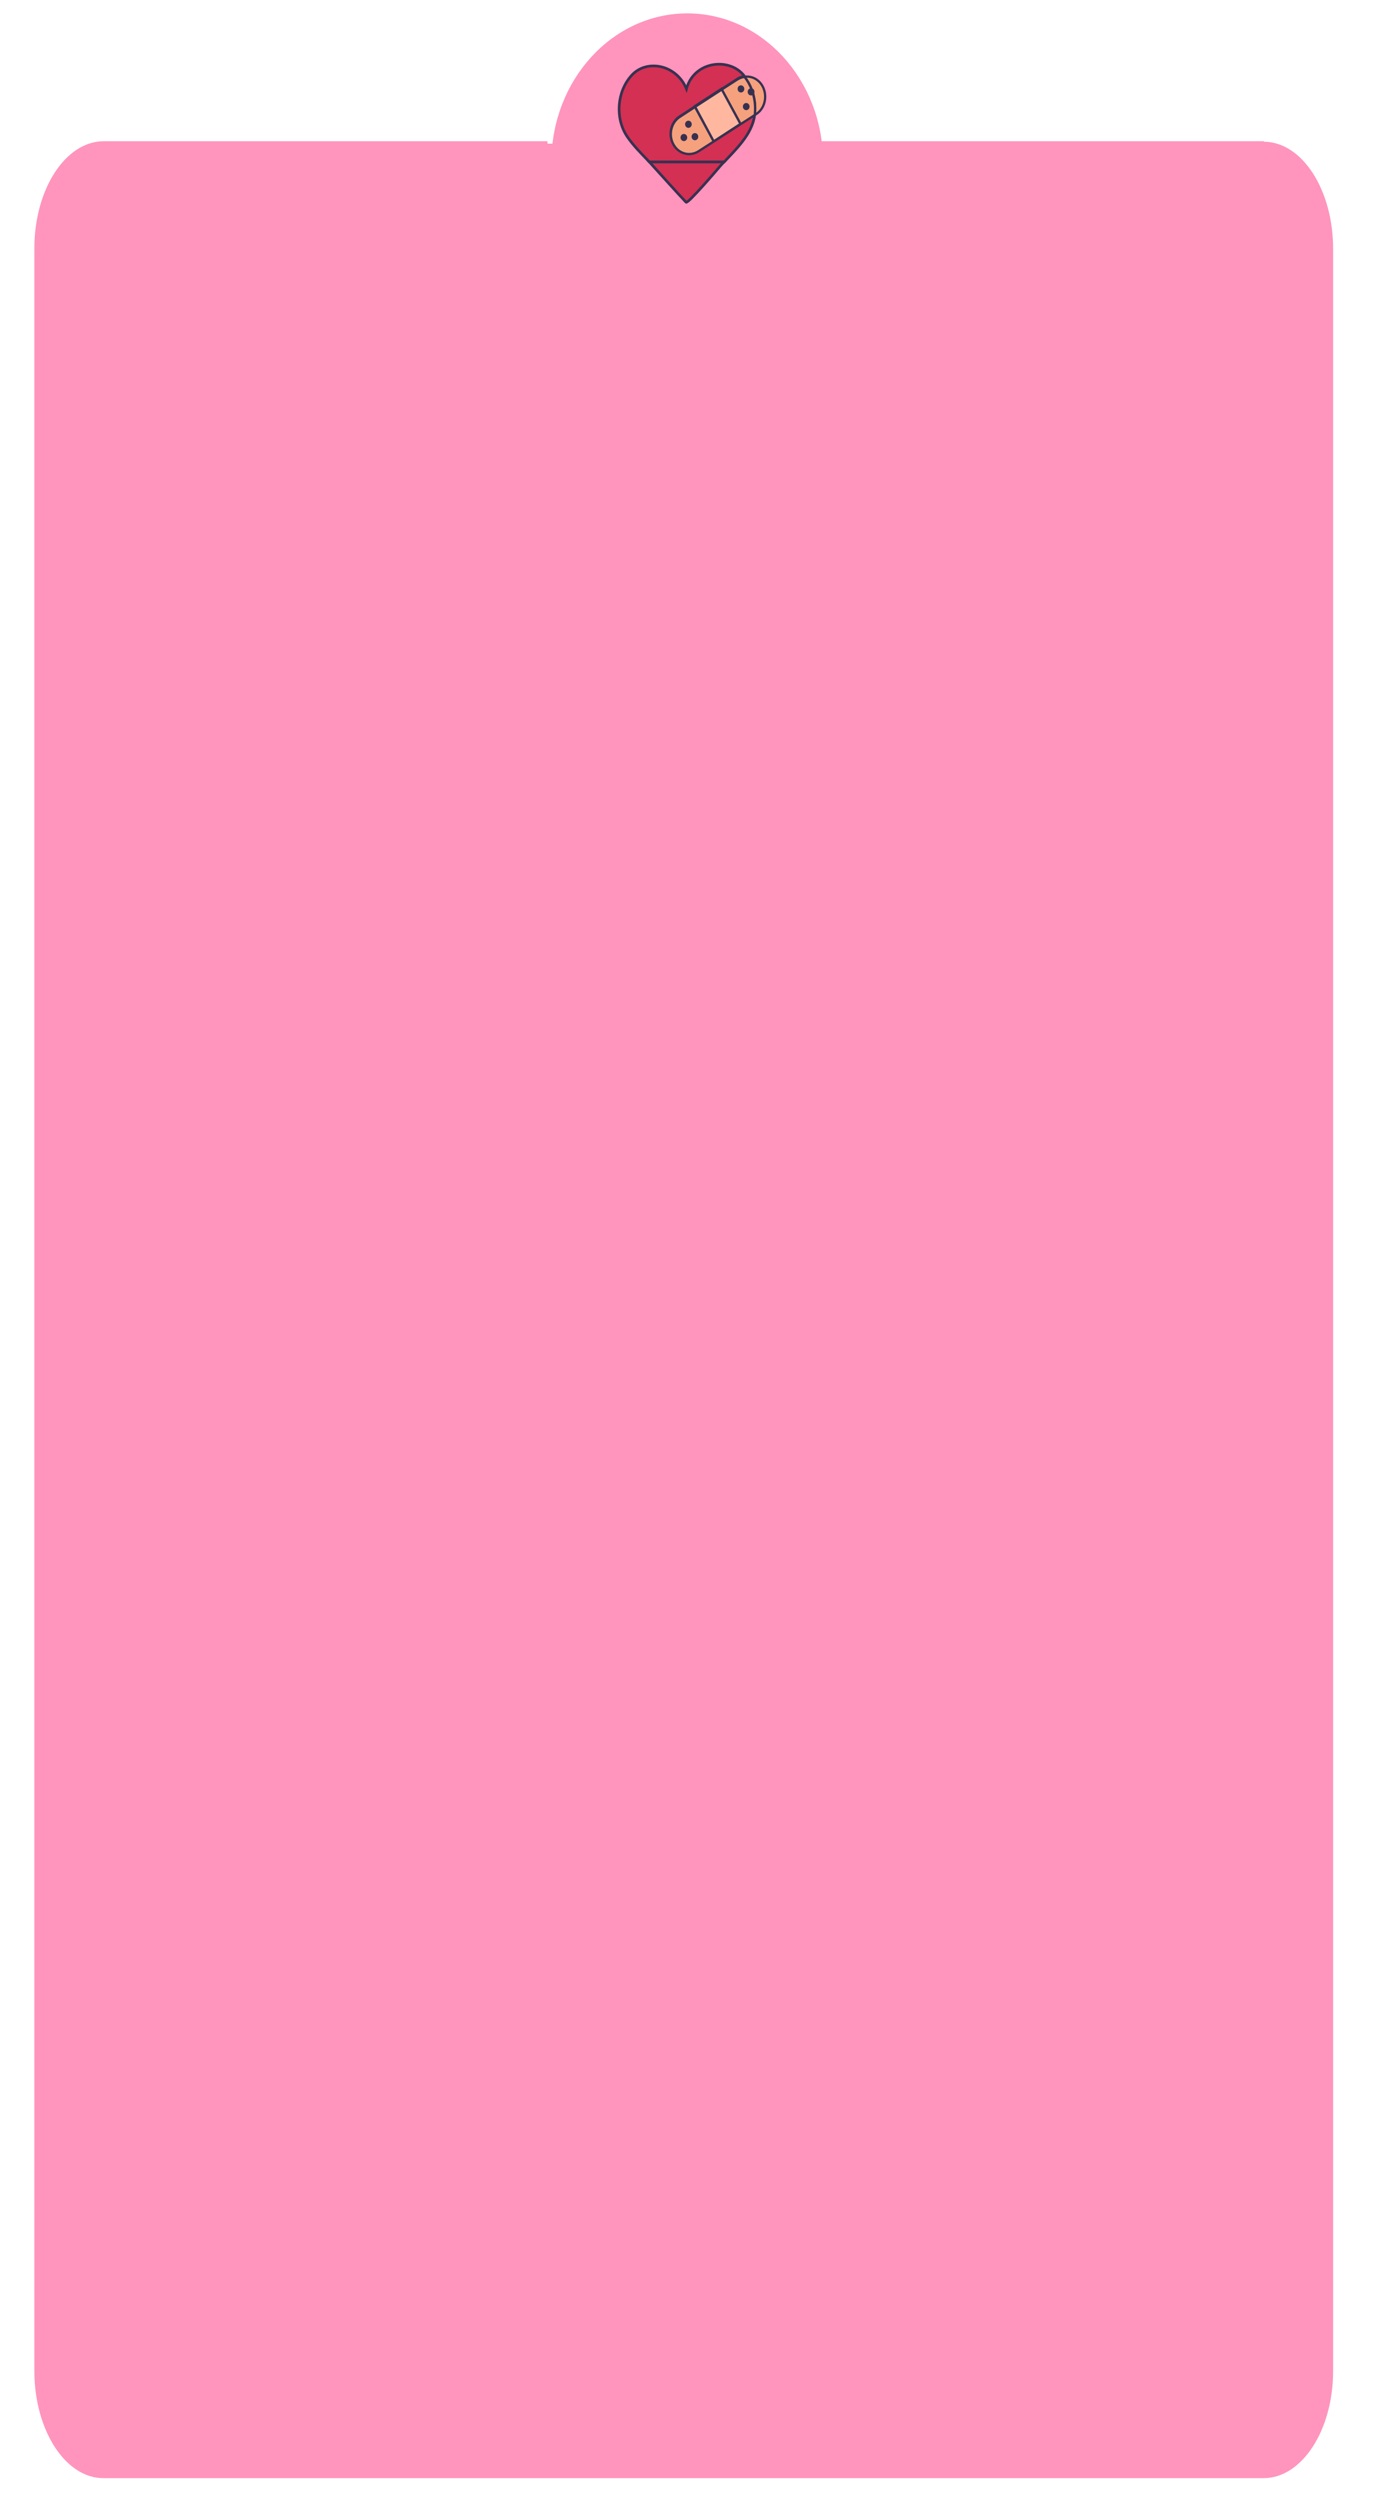 <?xml version="1.0" encoding="utf-8"?>
<!-- Generator: Adobe Illustrator 26.3.0, SVG Export Plug-In . SVG Version: 6.00 Build 0)  -->
<svg version="1.1" id="Capa_1" xmlns="http://www.w3.org/2000/svg" xmlns:xlink="http://www.w3.org/1999/xlink" x="0px" y="0px"
	 viewBox="0 0 1125 2036" style="enable-background:new 0 0 1125 2036;" xml:space="preserve">
<style type="text/css">
	.st0{clip-path:url(#SVGID_00000075861480992253063640000006134679052896996262_);fill:#FF94BD;}
	.st1{clip-path:url(#SVGID_00000075861480992253063640000006134679052896996262_);}
	.st2{clip-path:url(#SVGID_00000119804614063815424020000006796239438176665501_);fill:#FF94BD;}
	.st3{clip-path:url(#SVGID_00000119804614063815424020000006796239438176665501_);fill:#D33054;}
	
		.st4{clip-path:url(#SVGID_00000119804614063815424020000006796239438176665501_);fill:none;stroke:#373151;stroke-width:2.165;stroke-miterlimit:10;}
	.st5{clip-path:url(#SVGID_00000119804614063815424020000006796239438176665501_);fill:#F6A17E;}
	
		.st6{clip-path:url(#SVGID_00000119804614063815424020000006796239438176665501_);fill:none;stroke:#373151;stroke-width:1.85;stroke-miterlimit:10;}
	.st7{clip-path:url(#SVGID_00000119804614063815424020000006796239438176665501_);fill:#FFB89F;}
	.st8{clip-path:url(#SVGID_00000119804614063815424020000006796239438176665501_);fill:#373151;}
</style>
<g>
	<g>
		<defs>
			<rect id="SVGID_1_" y="4" width="1125" height="2016"/>
		</defs>
		<clipPath id="SVGID_00000016065440733851191590000000868922728625938353_">
			<use xlink:href="#SVGID_1_"  style="overflow:visible;"/>
		</clipPath>
		
			<rect x="399" y="117" style="clip-path:url(#SVGID_00000016065440733851191590000000868922728625938353_);fill:#FF94BD;" width="337" height="244"/>
		<g style="clip-path:url(#SVGID_00000016065440733851191590000000868922728625938353_);">
			<defs>
				<rect id="SVGID_00000132799060975417970990000002677597669311153589_" y="4" width="1125" height="2016"/>
			</defs>
			<clipPath id="SVGID_00000051369369053924846730000007226476525515249336_">
				<use xlink:href="#SVGID_00000132799060975417970990000002677597669311153589_"  style="overflow:visible;"/>
			</clipPath>
			<path style="clip-path:url(#SVGID_00000051369369053924846730000007226476525515249336_);fill:#FF94BD;" d="M1030,115H667
				c0,0.1,0,0.2,0,0.4c0,94.3-49.5,170.8-110.5,170.8S446,209.7,446,115.4c0-0.1,0-0.2,0-0.4H84.6C53.3,115,28,154.1,28,202.3
				v1728.4c0,48.2,25.3,87.6,56.6,87.3h944.8c31.2,0,56.6-39.1,56.6-87.3v-1728c0-48.2-25.3-87.3-56.6-87.3"/>
			<path style="clip-path:url(#SVGID_00000051369369053924846730000007226476525515249336_);fill:#FF94BD;" d="M510.8,111.3
				c-10.1-15.1-8.3-36.8,3.7-49.9c12.2-13.4,36.6-8.8,44.6,11.1c6-22.2,33.4-25.7,45.8-12.1c0.6,0.6,1.1,1.3,1.6,1.9
				c5.7-0.8,11.6,2.1,14.7,7.9c4.1,7.8,1.8,17.9-5.3,22.5l-1.1,0.7c-0.8,6-3.1,11.4-6.2,16.4c-5.2,8.3-12.5,15.5-18.8,22.2h80.7
				c-0.1-66.9-49.6-121.1-110.6-121.1S449.3,65.1,449.2,132H529C522.6,125.4,515.8,118.8,510.8,111.3"/>
			<path style="clip-path:url(#SVGID_00000051369369053924846730000007226476525515249336_);fill:#FF94BD;" d="M559.8,253.6
				c61.2,0,110.8-54.5,110.7-121.6c0,0,0,0,0,0h-80.7c-1,1-1.9,2-2.8,3c-1.8,2.3-26.7,31.3-28.1,29.8c-8.5-9.1-16.8-18.4-25.3-27.7
				c-1.5-1.7-3.1-3.4-4.7-5h-79.8c0,0,0,0,0,0C449.1,199.1,498.7,253.6,559.8,253.6"/>
			<path style="clip-path:url(#SVGID_00000051369369053924846730000007226476525515249336_);fill:#D33054;" d="M614.8,93.4
				L569,122.9c-7.1,4.5-16.3,2-20.5-5.8c-4.1-7.6-1.8-17.7,5.3-22.2l12.4-8.1l-0.1-0.2l21.8-14.2l0.1,0.2l12.8-8.3
				c1.8-1.2,3.8-1.9,5.8-2.1c-0.5-0.7-1.1-1.3-1.6-1.9c-12.4-13.6-39.8-10.1-45.8,12.1c-8.1-19.9-32.4-24.5-44.6-11.1
				c-12,13.1-13.8,34.8-3.7,49.9c5,7.4,11.8,14.1,18.1,20.7h60.9c6.3-6.7,13.6-13.9,18.8-22.2C611.7,104.8,614.1,99.4,614.8,93.4"/>
			
				<path style="clip-path:url(#SVGID_00000051369369053924846730000007226476525515249336_);fill:none;stroke:#373151;stroke-width:2.165;stroke-miterlimit:10;" d="
				M614.8,93.4L569,122.9c-7.1,4.5-16.3,2-20.5-5.8c-4.1-7.6-1.8-17.7,5.3-22.2l12.4-8.1l-0.1-0.2l21.8-14.2l0.1,0.2l12.8-8.3
				c1.8-1.2,3.8-1.9,5.8-2.1c-0.5-0.7-1.1-1.3-1.6-1.9c-12.4-13.6-39.8-10.1-45.8,12.1c-8.1-19.9-32.4-24.5-44.6-11.1
				c-12,13.1-13.8,34.8-3.7,49.9c5,7.4,11.8,14.1,18.1,20.7h60.9c6.3-6.7,13.6-13.9,18.8-22.2C611.7,104.8,614.1,99.4,614.8,93.4z"
				/>
			<path style="clip-path:url(#SVGID_00000051369369053924846730000007226476525515249336_);fill:#D33054;" d="M533.6,137
				c8.5,9.3,16.8,18.7,25.3,27.7c1.4,1.5,26.2-27.5,28.1-29.8c0.9-1,1.9-2,2.8-3H529C530.6,133.7,532.1,135.4,533.6,137"/>
			
				<path style="clip-path:url(#SVGID_00000051369369053924846730000007226476525515249336_);fill:none;stroke:#373151;stroke-width:2.165;stroke-miterlimit:10;" d="
				M533.6,137c8.5,9.3,16.8,18.7,25.3,27.7c1.4,1.5,26.2-27.5,28.1-29.8c0.9-1,1.9-2,2.8-3H529C530.6,133.7,532.1,135.4,533.6,137z"
				/>
			<path style="clip-path:url(#SVGID_00000051369369053924846730000007226476525515249336_);fill:#F6A17E;" d="M613.7,74.7
				c0,0.4-0.1,0.8-0.3,1.1c1.5,5.1,2.1,10.5,1.7,15.8c0,0.7-0.1,1.3-0.2,2l1.1-0.7c7.1-4.5,9.4-14.6,5.3-22.5
				c-3.1-5.8-9-8.7-14.7-7.9c2.4,3.1,4.4,6.6,5.8,10.3C613.1,73,613.7,73.8,613.7,74.7"/>
			
				<path style="clip-path:url(#SVGID_00000051369369053924846730000007226476525515249336_);fill:none;stroke:#373151;stroke-width:1.85;stroke-miterlimit:10;" d="
				M613.7,74.7c0,0.4-0.1,0.8-0.3,1.1c1.5,5.1,2.1,10.5,1.7,15.8c0,0.7-0.1,1.3-0.2,2l1.1-0.7c7.1-4.5,9.4-14.6,5.3-22.5
				c-3.1-5.8-9-8.7-14.7-7.9c2.4,3.1,4.4,6.6,5.8,10.3C613.1,73,613.7,73.8,613.7,74.7z"/>
			<path style="clip-path:url(#SVGID_00000051369369053924846730000007226476525515249336_);fill:#F6A17E;" d="M588,72.9l15.2,28
				l-21.8,14.2l-15.2-28l-12.4,8.1c-7.1,4.5-9.4,14.6-5.3,22.2c4.1,7.8,13.3,10.3,20.5,5.8l45.8-29.5c0.1-0.7,0.2-1.3,0.2-2
				c0.4-5.3-0.2-10.7-1.7-15.8c-0.3,0.6-0.9,0.9-1.5,0.9c-1,0-1.8-0.9-1.8-2c0-1.1,0.8-2,1.8-2c0.2,0,0.4,0,0.5,0.1
				c-1.4-3.7-3.4-7.2-5.8-10.3c-2,0.3-3.9,1-5.8,2.1L588,72.9z M557.1,114c-1,0-1.8-0.9-1.8-2c0-1.1,0.8-2,1.8-2c1,0,1.8,0.9,1.8,2
				C558.9,113.1,558.1,114,557.1,114 M560.8,103.2c-1,0-1.8-0.9-1.8-2c0-1.1,0.8-2,1.8-2c1,0,1.8,0.9,1.8,2
				C562.6,102.3,561.8,103.2,560.8,103.2 M566.1,113.3c-1,0-1.8-0.9-1.8-2c0-1.1,0.8-2,1.8-2s1.8,0.9,1.8,2
				C567.9,112.4,567.1,113.3,566.1,113.3 M607.9,84.8c1,0,1.8,0.9,1.8,2c0,1.1-0.8,2-1.8,2c-1,0-1.8-0.9-1.8-2
				C606.1,85.7,606.9,84.8,607.9,84.8 M603.6,70.4c1,0,1.8,0.9,1.8,2s-0.8,2-1.8,2c-1,0-1.8-0.9-1.8-2S602.5,70.4,603.6,70.4"/>
			
				<path style="clip-path:url(#SVGID_00000051369369053924846730000007226476525515249336_);fill:none;stroke:#373151;stroke-width:1.85;stroke-miterlimit:10;" d="
				M588,72.9l15.2,28l-21.8,14.2l-15.2-28l-12.4,8.1c-7.1,4.5-9.4,14.6-5.3,22.2c4.1,7.8,13.3,10.3,20.5,5.8l45.8-29.5
				c0.1-0.7,0.2-1.3,0.2-2c0.4-5.3-0.2-10.7-1.7-15.8c-0.3,0.6-0.9,0.9-1.5,0.9c-1,0-1.8-0.9-1.8-2c0-1.1,0.8-2,1.8-2
				c0.2,0,0.4,0,0.5,0.1c-1.4-3.7-3.4-7.2-5.8-10.3c-2,0.3-3.9,1-5.8,2.1L588,72.9z M557.1,114c-1,0-1.8-0.9-1.8-2
				c0-1.1,0.8-2,1.8-2c1,0,1.8,0.9,1.8,2C558.9,113.1,558.1,114,557.1,114z M560.8,103.2c-1,0-1.8-0.9-1.8-2c0-1.1,0.8-2,1.8-2
				c1,0,1.8,0.9,1.8,2C562.6,102.3,561.8,103.2,560.8,103.2z M566.1,113.3c-1,0-1.8-0.9-1.8-2c0-1.1,0.8-2,1.8-2s1.8,0.9,1.8,2
				C567.9,112.4,567.1,113.3,566.1,113.3z M607.9,84.8c1,0,1.8,0.9,1.8,2c0,1.1-0.8,2-1.8,2c-1,0-1.8-0.9-1.8-2
				C606.1,85.7,606.9,84.8,607.9,84.8z M603.6,70.4c1,0,1.8,0.9,1.8,2s-0.8,2-1.8,2c-1,0-1.8-0.9-1.8-2S602.5,70.4,603.6,70.4z"/>
			<polygon style="clip-path:url(#SVGID_00000051369369053924846730000007226476525515249336_);fill:#FFB89F;" points="587.9,72.7 
				566.2,86.9 566.3,87 588,72.9 			"/>
			
				<polygon style="clip-path:url(#SVGID_00000051369369053924846730000007226476525515249336_);fill:none;stroke:#373151;stroke-width:1.85;stroke-miterlimit:10;" points="
				587.9,72.7 566.2,86.9 566.3,87 588,72.9 			"/>
			<polygon style="clip-path:url(#SVGID_00000051369369053924846730000007226476525515249336_);fill:#FFB89F;" points="603.2,100.9 
				588,72.9 566.3,87 581.4,115.1 			"/>
			
				<polygon style="clip-path:url(#SVGID_00000051369369053924846730000007226476525515249336_);fill:none;stroke:#373151;stroke-width:1.85;stroke-miterlimit:10;" points="
				603.2,100.9 588,72.9 566.3,87 581.4,115.1 			"/>
			<path style="clip-path:url(#SVGID_00000051369369053924846730000007226476525515249336_);fill:#373151;" d="M603.6,74.4
				c1,0,1.8-0.9,1.8-2c0-1.1-0.8-2-1.8-2c-1,0-1.8,0.9-1.8,2C601.7,73.5,602.5,74.4,603.6,74.4"/>
			<path style="clip-path:url(#SVGID_00000051369369053924846730000007226476525515249336_);fill:#373151;" d="M560.8,99.1
				c-1,0-1.8,0.9-1.8,2c0,1.1,0.8,2,1.8,2c1,0,1.8-0.9,1.8-2C562.6,100,561.8,99.1,560.8,99.1"/>
			<path style="clip-path:url(#SVGID_00000051369369053924846730000007226476525515249336_);fill:#373151;" d="M557.1,110
				c-1,0-1.8,0.9-1.8,2c0,1.1,0.8,2,1.8,2c1,0,1.8-0.9,1.8-2C558.9,110.9,558.1,110,557.1,110"/>
			<path style="clip-path:url(#SVGID_00000051369369053924846730000007226476525515249336_);fill:#373151;" d="M566.1,109.2
				c-1,0-1.8,0.9-1.8,2c0,1.1,0.8,2,1.8,2c1,0,1.8-0.9,1.8-2C567.9,110.1,567.1,109.2,566.1,109.2"/>
			<path style="clip-path:url(#SVGID_00000051369369053924846730000007226476525515249336_);fill:#373151;" d="M607.9,88.8
				c1,0,1.8-0.9,1.8-2s-0.8-2-1.8-2c-1,0-1.8,0.9-1.8,2S606.9,88.8,607.9,88.8"/>
			<path style="clip-path:url(#SVGID_00000051369369053924846730000007226476525515249336_);fill:#373151;" d="M612.4,72.7
				c0.4,1,0.7,2,1,3c0.2-0.3,0.3-0.7,0.3-1.1C613.7,73.8,613.1,73,612.4,72.7"/>
			<path style="clip-path:url(#SVGID_00000051369369053924846730000007226476525515249336_);fill:#373151;" d="M611.8,72.6
				c-1,0-1.8,0.9-1.8,2c0,1.1,0.8,2,1.8,2c0.6,0,1.2-0.4,1.5-0.9c-0.3-1-0.6-2-1-3C612.2,72.7,612,72.6,611.8,72.6"/>
		</g>
	</g>
</g>
</svg>
